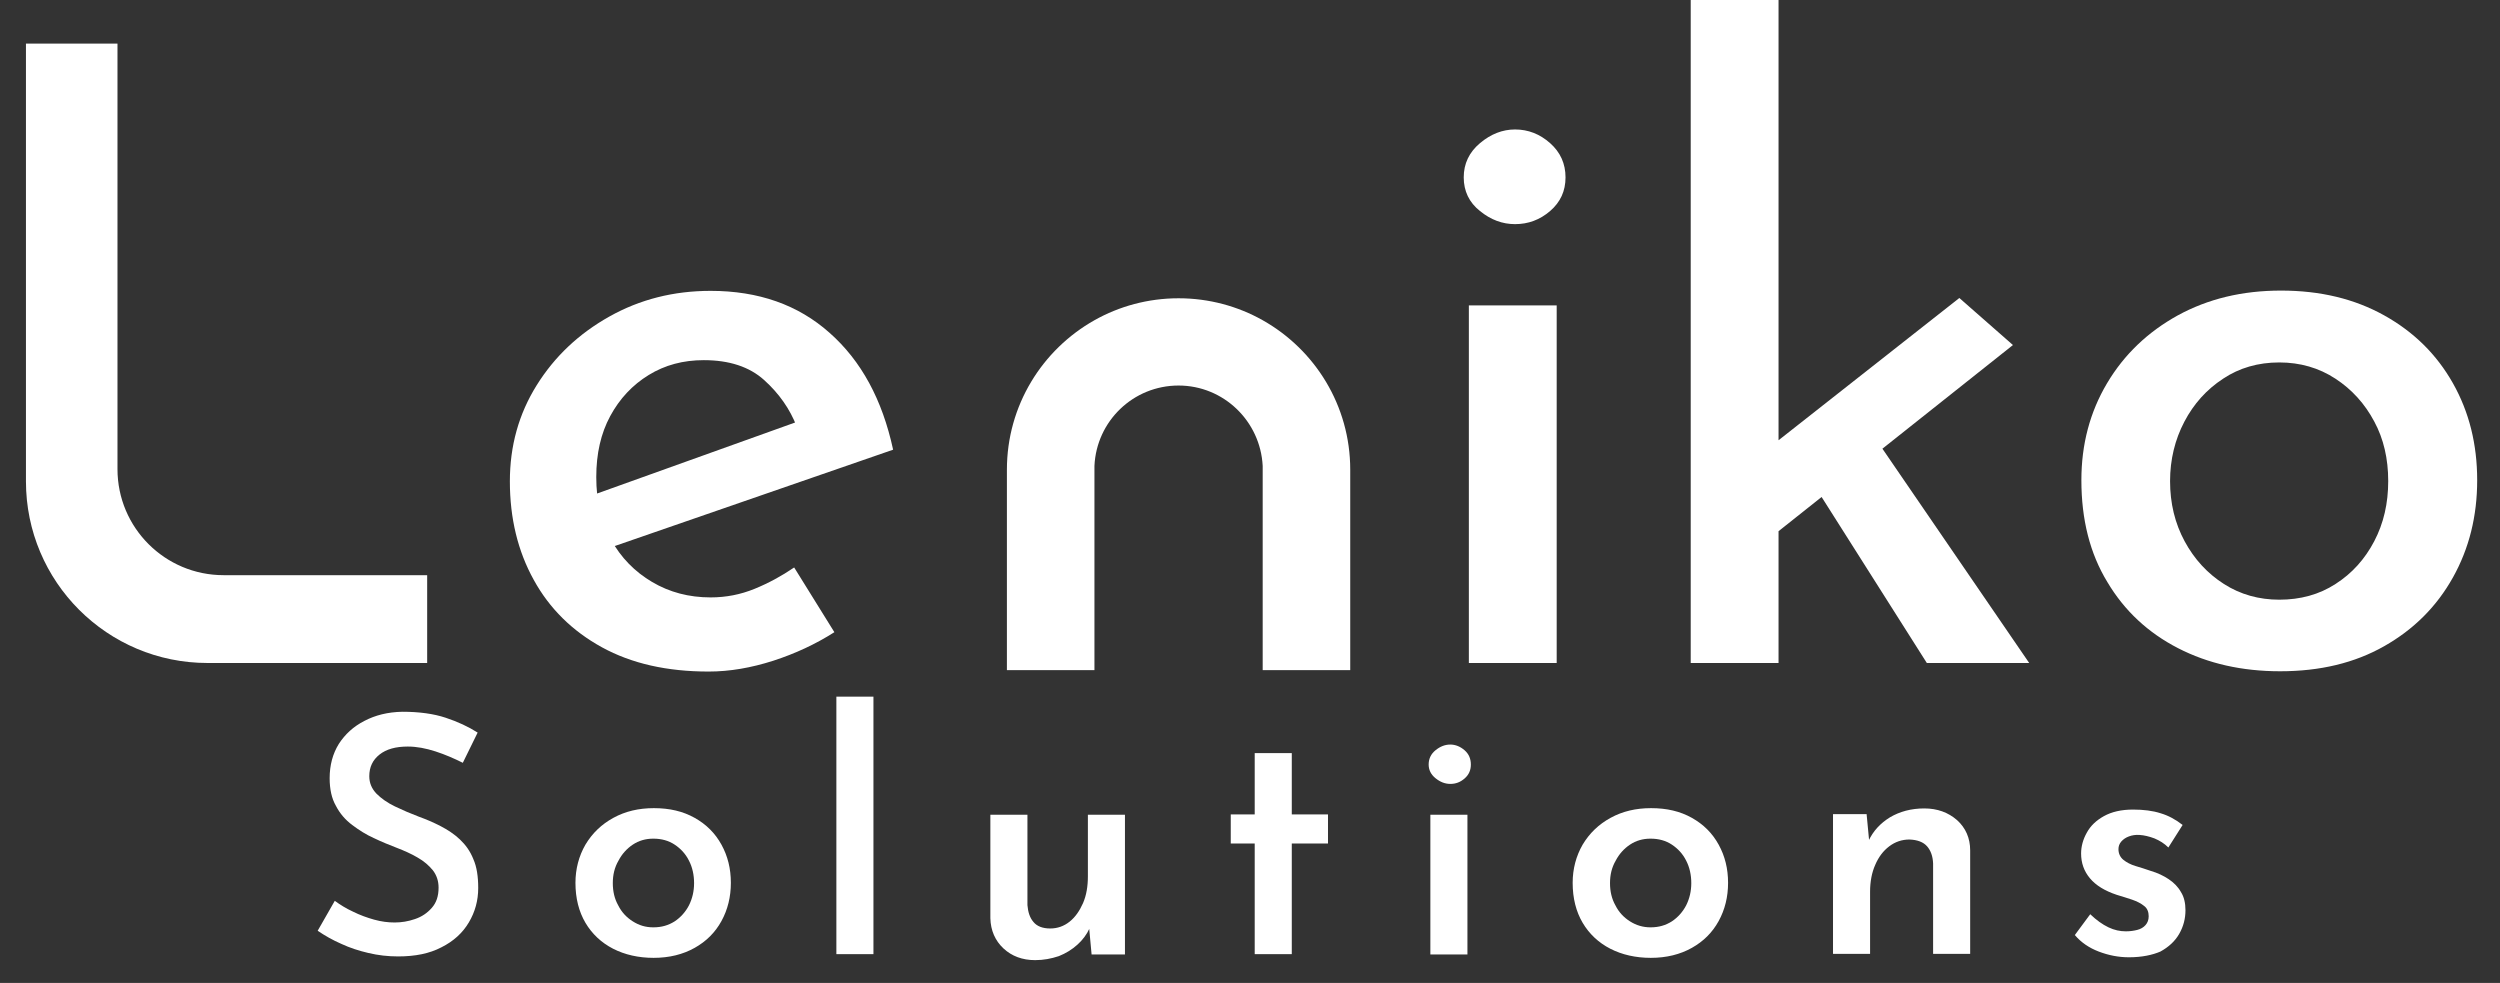 <?xml version="1.0" encoding="utf-8"?>
<!-- Generator: Adobe Illustrator 19.2.0, SVG Export Plug-In . SVG Version: 6.00 Build 0)  -->
<svg version="1.1" id="Layer_1" xmlns="http://www.w3.org/2000/svg" xmlns:xlink="http://www.w3.org/1999/xlink" x="0px" y="0px"
	 viewBox="0 0 876.7 344.7" style="enable-background:new 0 0 876.7 344.7;" xml:space="preserve">
<rect x="0" y="0" width="876.7" height="344.7" fill="#333333" stroke="none"/>
<style type="text/css">
	.st0{fill:#FFFFFF;}
</style>
<g>
	<path class="st0" d="M162.3,267.5c-3-1.5-6.2-2.9-9.6-4c-3.4-1.1-6.6-1.7-9.7-1.7c-4.2,0-7.5,0.9-9.9,2.8c-2.4,1.9-3.6,4.4-3.6,7.6
		c0,2.3,0.8,4.3,2.5,6.1c1.7,1.7,3.8,3.2,6.5,4.5c2.7,1.3,5.5,2.5,8.4,3.6c2.5,0.9,5.1,2,7.6,3.3c2.5,1.3,4.8,2.8,6.8,4.7
		c2,1.9,3.6,4.1,4.7,6.9c1.2,2.7,1.7,6.1,1.7,10.1c0,4.4-1.1,8.4-3.3,12.1c-2.2,3.7-5.4,6.6-9.6,8.7c-4.2,2.2-9.2,3.2-15.2,3.2
		c-3.6,0-7-0.4-10.4-1.2c-3.4-0.8-6.5-1.8-9.5-3.2c-3-1.3-5.8-2.9-8.3-4.6l6-10.5c1.9,1.4,4,2.7,6.4,3.8c2.4,1.2,4.9,2.1,7.4,2.8
		c2.5,0.7,4.9,1,7.2,1c2.4,0,4.8-0.4,7.1-1.2c2.4-0.8,4.3-2.1,5.9-3.9c1.6-1.8,2.4-4.1,2.4-7.1c0-2.4-0.7-4.4-2-6.1
		c-1.4-1.7-3.1-3.2-5.4-4.5c-2.2-1.3-4.7-2.4-7.3-3.4c-2.6-1-5.3-2.1-8-3.4c-2.7-1.2-5.2-2.8-7.6-4.6c-2.4-1.8-4.3-4-5.7-6.7
		c-1.5-2.6-2.2-5.9-2.2-9.7c0-4.6,1.1-8.6,3.2-12c2.2-3.4,5.1-6.1,9-8.1c3.8-2,8.2-3.1,13.3-3.2c5.9,0,11,0.7,15.2,2.1
		c4.2,1.4,7.9,3.1,11.2,5.2L162.3,267.5z"/>
	<path class="st0" d="M201.8,309.6c0-4.9,1.2-9.4,3.5-13.4c2.4-4,5.6-7.1,9.8-9.4c4.2-2.3,8.9-3.4,14.2-3.4c5.5,0,10.2,1.1,14.3,3.4
		c4.1,2.3,7.2,5.4,9.4,9.4c2.2,4,3.3,8.4,3.3,13.4c0,4.9-1.1,9.4-3.3,13.4c-2.2,4-5.3,7.1-9.4,9.4c-4.1,2.3-8.9,3.5-14.4,3.5
		c-5.3,0-10.1-1.1-14.2-3.2c-4.1-2.1-7.4-5.2-9.7-9.1C203,319.7,201.8,315,201.8,309.6z M214.9,309.7c0,2.9,0.6,5.5,1.9,7.8
		c1.2,2.4,2.9,4.2,5.1,5.6c2.2,1.4,4.5,2.1,7.2,2.1c2.9,0,5.3-0.7,7.5-2.1c2.1-1.4,3.8-3.3,5-5.6c1.2-2.4,1.8-5,1.8-7.8
		c0-2.9-0.6-5.6-1.8-7.9c-1.2-2.4-2.9-4.2-5-5.6c-2.1-1.4-4.6-2.1-7.5-2.1c-2.7,0-5.1,0.7-7.2,2.1c-2.1,1.4-3.8,3.3-5,5.6
		C215.5,304.2,214.9,306.8,214.9,309.7z"/>
	<path class="st0" d="M293.3,244.3h13v90.3h-13V244.3z"/>
	<path class="st0" d="M363,336.7c-4.5,0-8.2-1.4-11.1-4.1c-2.9-2.7-4.5-6.3-4.6-10.6v-36.3h13v31.7c0.2,2.4,0.8,4.4,2.1,5.9
		c1.2,1.5,3.2,2.3,5.9,2.3c2.5,0,4.8-0.8,6.8-2.4c2-1.6,3.5-3.8,4.7-6.5c1.2-2.8,1.7-5.9,1.7-9.4v-21.6h13v49h-11.7l-1-10.8l0.3,1.6
		c-1,2.2-2.4,4.1-4.3,5.8c-1.9,1.7-4,3-6.5,4C368.6,336.2,365.9,336.7,363,336.7z"/>
	<path class="st0" d="M440,264.1h13v21.5h12.7v10.2H453v38.8h-13v-38.8h-8.4v-10.2h8.4V264.1z"/>
	<path class="st0" d="M501,268.1c0-2,0.8-3.7,2.4-5c1.6-1.3,3.3-2,5.2-2c1.8,0,3.5,0.7,5,2c1.5,1.3,2.2,3,2.2,5c0,2-0.7,3.6-2.2,4.9
		c-1.5,1.3-3.1,1.9-5,1.9c-1.9,0-3.6-0.7-5.2-2C501.8,271.6,501,270,501,268.1z M501.6,285.7h13v49h-13V285.7z"/>
	<path class="st0" d="M551.5,309.6c0-4.9,1.2-9.4,3.5-13.4c2.4-4,5.6-7.1,9.8-9.4c4.2-2.3,8.9-3.4,14.2-3.4c5.5,0,10.2,1.1,14.3,3.4
		c4.1,2.3,7.2,5.4,9.4,9.4c2.2,4,3.3,8.4,3.3,13.4c0,4.9-1.1,9.4-3.3,13.4c-2.2,4-5.3,7.1-9.4,9.4c-4.1,2.3-8.9,3.5-14.4,3.5
		c-5.3,0-10.1-1.1-14.2-3.2c-4.1-2.1-7.4-5.2-9.7-9.1C552.7,319.7,551.5,315,551.5,309.6z M564.6,309.7c0,2.9,0.6,5.5,1.9,7.8
		c1.2,2.4,2.9,4.2,5.1,5.6c2.2,1.4,4.6,2.1,7.2,2.1c2.9,0,5.3-0.7,7.5-2.1c2.1-1.4,3.8-3.3,5-5.6c1.2-2.4,1.8-5,1.8-7.8
		c0-2.9-0.6-5.6-1.8-7.9c-1.2-2.4-2.9-4.2-5-5.6c-2.1-1.4-4.6-2.1-7.5-2.1c-2.7,0-5.1,0.7-7.2,2.1c-2.1,1.4-3.8,3.3-5,5.6
		C565.2,304.2,564.6,306.8,564.6,309.7z"/>
	<path class="st0" d="M654.6,285.7l1,10.5l-0.3-1.4c1.6-3.4,4.1-6.1,7.5-8.2c3.4-2,7.4-3.1,12-3.1s8.4,1.4,11.5,4.1
		c3,2.7,4.6,6.3,4.6,10.6v36.3h-13v-31.7c-0.1-2.5-0.8-4.5-2.1-6c-1.3-1.5-3.4-2.3-6.2-2.4c-2.6,0-5,0.8-7.1,2.4
		c-2.1,1.6-3.7,3.7-4.9,6.5c-1.2,2.7-1.8,5.9-1.8,9.4v21.8h-13v-49H654.6z"/>
	<path class="st0" d="M746.6,335.7c-3.7,0-7.2-0.7-10.6-2s-6.2-3.2-8.4-5.8l5.4-7.3c2.2,2.1,4.3,3.6,6.4,4.6c2.1,1,4.1,1.4,6.1,1.4
		c1.5,0,2.8-0.2,4-0.5c1.2-0.3,2.2-0.9,2.9-1.7c0.7-0.8,1.1-1.8,1.1-3.1c0-1.5-0.5-2.8-1.6-3.6c-1.1-0.9-2.5-1.6-4.2-2.2
		c-1.7-0.6-3.5-1.1-5.4-1.7c-4.2-1.4-7.3-3.3-9.4-5.8c-2.1-2.5-3.1-5.4-3.1-8.7c0-2.5,0.7-5,2-7.3c1.3-2.4,3.3-4.3,6-5.8
		c2.7-1.5,6.1-2.3,10.2-2.3c3.7,0,6.9,0.4,9.7,1.3c2.7,0.8,5.3,2.2,7.7,4.1l-5,7.9c-1.4-1.4-3-2.4-4.9-3.2c-1.9-0.7-3.6-1.1-5.2-1.2
		c-1.4-0.1-2.6,0.1-3.7,0.5c-1.1,0.4-2,1-2.7,1.8c-0.7,0.8-1,1.7-1,2.7c0,1.5,0.6,2.8,1.7,3.7c1.1,0.9,2.6,1.7,4.3,2.2
		c1.8,0.5,3.5,1.1,5.3,1.7c2.4,0.7,4.5,1.7,6.3,2.9c1.8,1.2,3.3,2.7,4.3,4.5c1.1,1.7,1.6,3.9,1.6,6.4c0,2.9-0.7,5.7-2.2,8.3
		c-1.5,2.6-3.7,4.6-6.6,6.2C754.8,334.9,751.1,335.7,746.6,335.7z"/>
</g>
<path class="st0" d="M9.2,15.3h32v149.2c0,20.6,16.7,37.2,37.2,37.2h71.4v30.8H72.8c-35.2,0-63.7-28.5-63.7-63.7V15.3z"/>
<path class="st0" d="M248.5,235.5c-14.6,0-27-2.8-37.4-8.5c-10.4-5.7-18.4-13.6-23.9-23.6c-5.6-10.1-8.4-21.6-8.4-34.6
	c0-12.4,3.1-23.6,9.4-33.7C194.5,125,203,117,213.7,111c10.7-6,22.5-9,35.5-9c16.8,0,30.7,4.9,41.7,14.7c11.1,9.8,18.5,23.4,22.3,41
	l-102,35.3l-7.2-18l81.7-29.3l-6.3,3.9c-2.4-6.2-6.2-11.6-11.4-16.3c-5.2-4.7-12.3-7-21.2-7c-7.2,0-13.6,1.7-19.3,5.2
	c-5.7,3.5-10.2,8.3-13.5,14.4c-3.3,6.1-4.9,13.2-4.9,21.4c0,8.4,1.7,15.7,5.2,22c3.5,6.3,8.3,11.2,14.4,14.8
	c6.1,3.6,12.9,5.4,20.5,5.4c5.4,0,10.5-1,15.4-3c4.9-2,9.5-4.5,13.9-7.5l14.1,22.7c-6.6,4.2-13.7,7.5-21.4,10
	C263.4,234.2,255.9,235.5,248.5,235.5z"/>
<path class="st0" d="M513.3,62.2c0-4.8,1.9-8.8,5.7-12c3.8-3.2,7.9-4.8,12.3-4.8c4.6,0,8.7,1.6,12.3,4.8c3.6,3.2,5.4,7.2,5.4,12
	s-1.8,8.7-5.4,11.8c-3.6,3.1-7.7,4.6-12.3,4.6c-4.4,0-8.5-1.5-12.3-4.6C515.2,71,513.3,67,513.3,62.2z M515.1,107.1h30.8v125.4
	h-30.8V107.1z"/>
<path class="st0" d="M592.9,232.5V0h30.8v232.5H592.9z M614.1,193.9l-3-29.6l76-59.8l18.8,16.5L614.1,193.9z M654.2,148.7l57.4,83.8
	h-35.9l-41.9-66.1L654.2,148.7z"/>
<path class="st0" d="M729.9,168.4c0-12.6,3-23.9,9-34c6-10.1,14.3-18,24.8-23.8c10.6-5.8,22.6-8.7,36.2-8.7
	c13.8,0,25.8,2.9,36.2,8.7c10.4,5.8,18.4,13.7,24.1,23.8c5.7,10.1,8.5,21.4,8.5,34c0,12.6-2.8,23.9-8.5,34.1
	c-5.7,10.2-13.7,18.2-24.1,24.1c-10.4,5.9-22.5,8.8-36.5,8.8c-13.4,0-25.3-2.7-35.8-8.1c-10.5-5.4-18.8-13.1-24.8-23.2
	C732.9,194.1,729.9,182.2,729.9,168.4z M761,168.7c0,7.8,1.7,14.8,5.1,21.1c3.4,6.3,8,11.3,13.8,15c5.8,3.7,12.3,5.5,19.4,5.5
	c7.4,0,14-1.8,19.7-5.5c5.8-3.7,10.3-8.7,13.6-15c3.3-6.3,4.9-13.3,4.9-21.1c0-7.8-1.6-14.8-4.9-20.9c-3.3-6.2-7.8-11.2-13.6-15
	c-5.8-3.8-12.4-5.7-19.7-5.7c-7.4,0-14,1.9-19.7,5.7c-5.8,3.8-10.3,8.8-13.6,15.1C762.7,154.2,761,161.2,761,168.7z"/>
<path class="st0" d="M442.8,112.3c-8.7-4.9-18.8-7.7-29.5-7.7c-10.7,0-20.8,2.8-29.5,7.7c-18.3,10.3-30.7,29.9-30.7,52.4V235h30.7
	v-17.8v-51.1v-2.7c0.7-15.7,13.6-28.2,29.5-28.2c15.8,0,28.7,12.5,29.5,28.2v2.8v51.1V235h30.7v-70.3
	C473.5,142.2,461.1,122.6,442.8,112.3z"/>
</svg>
